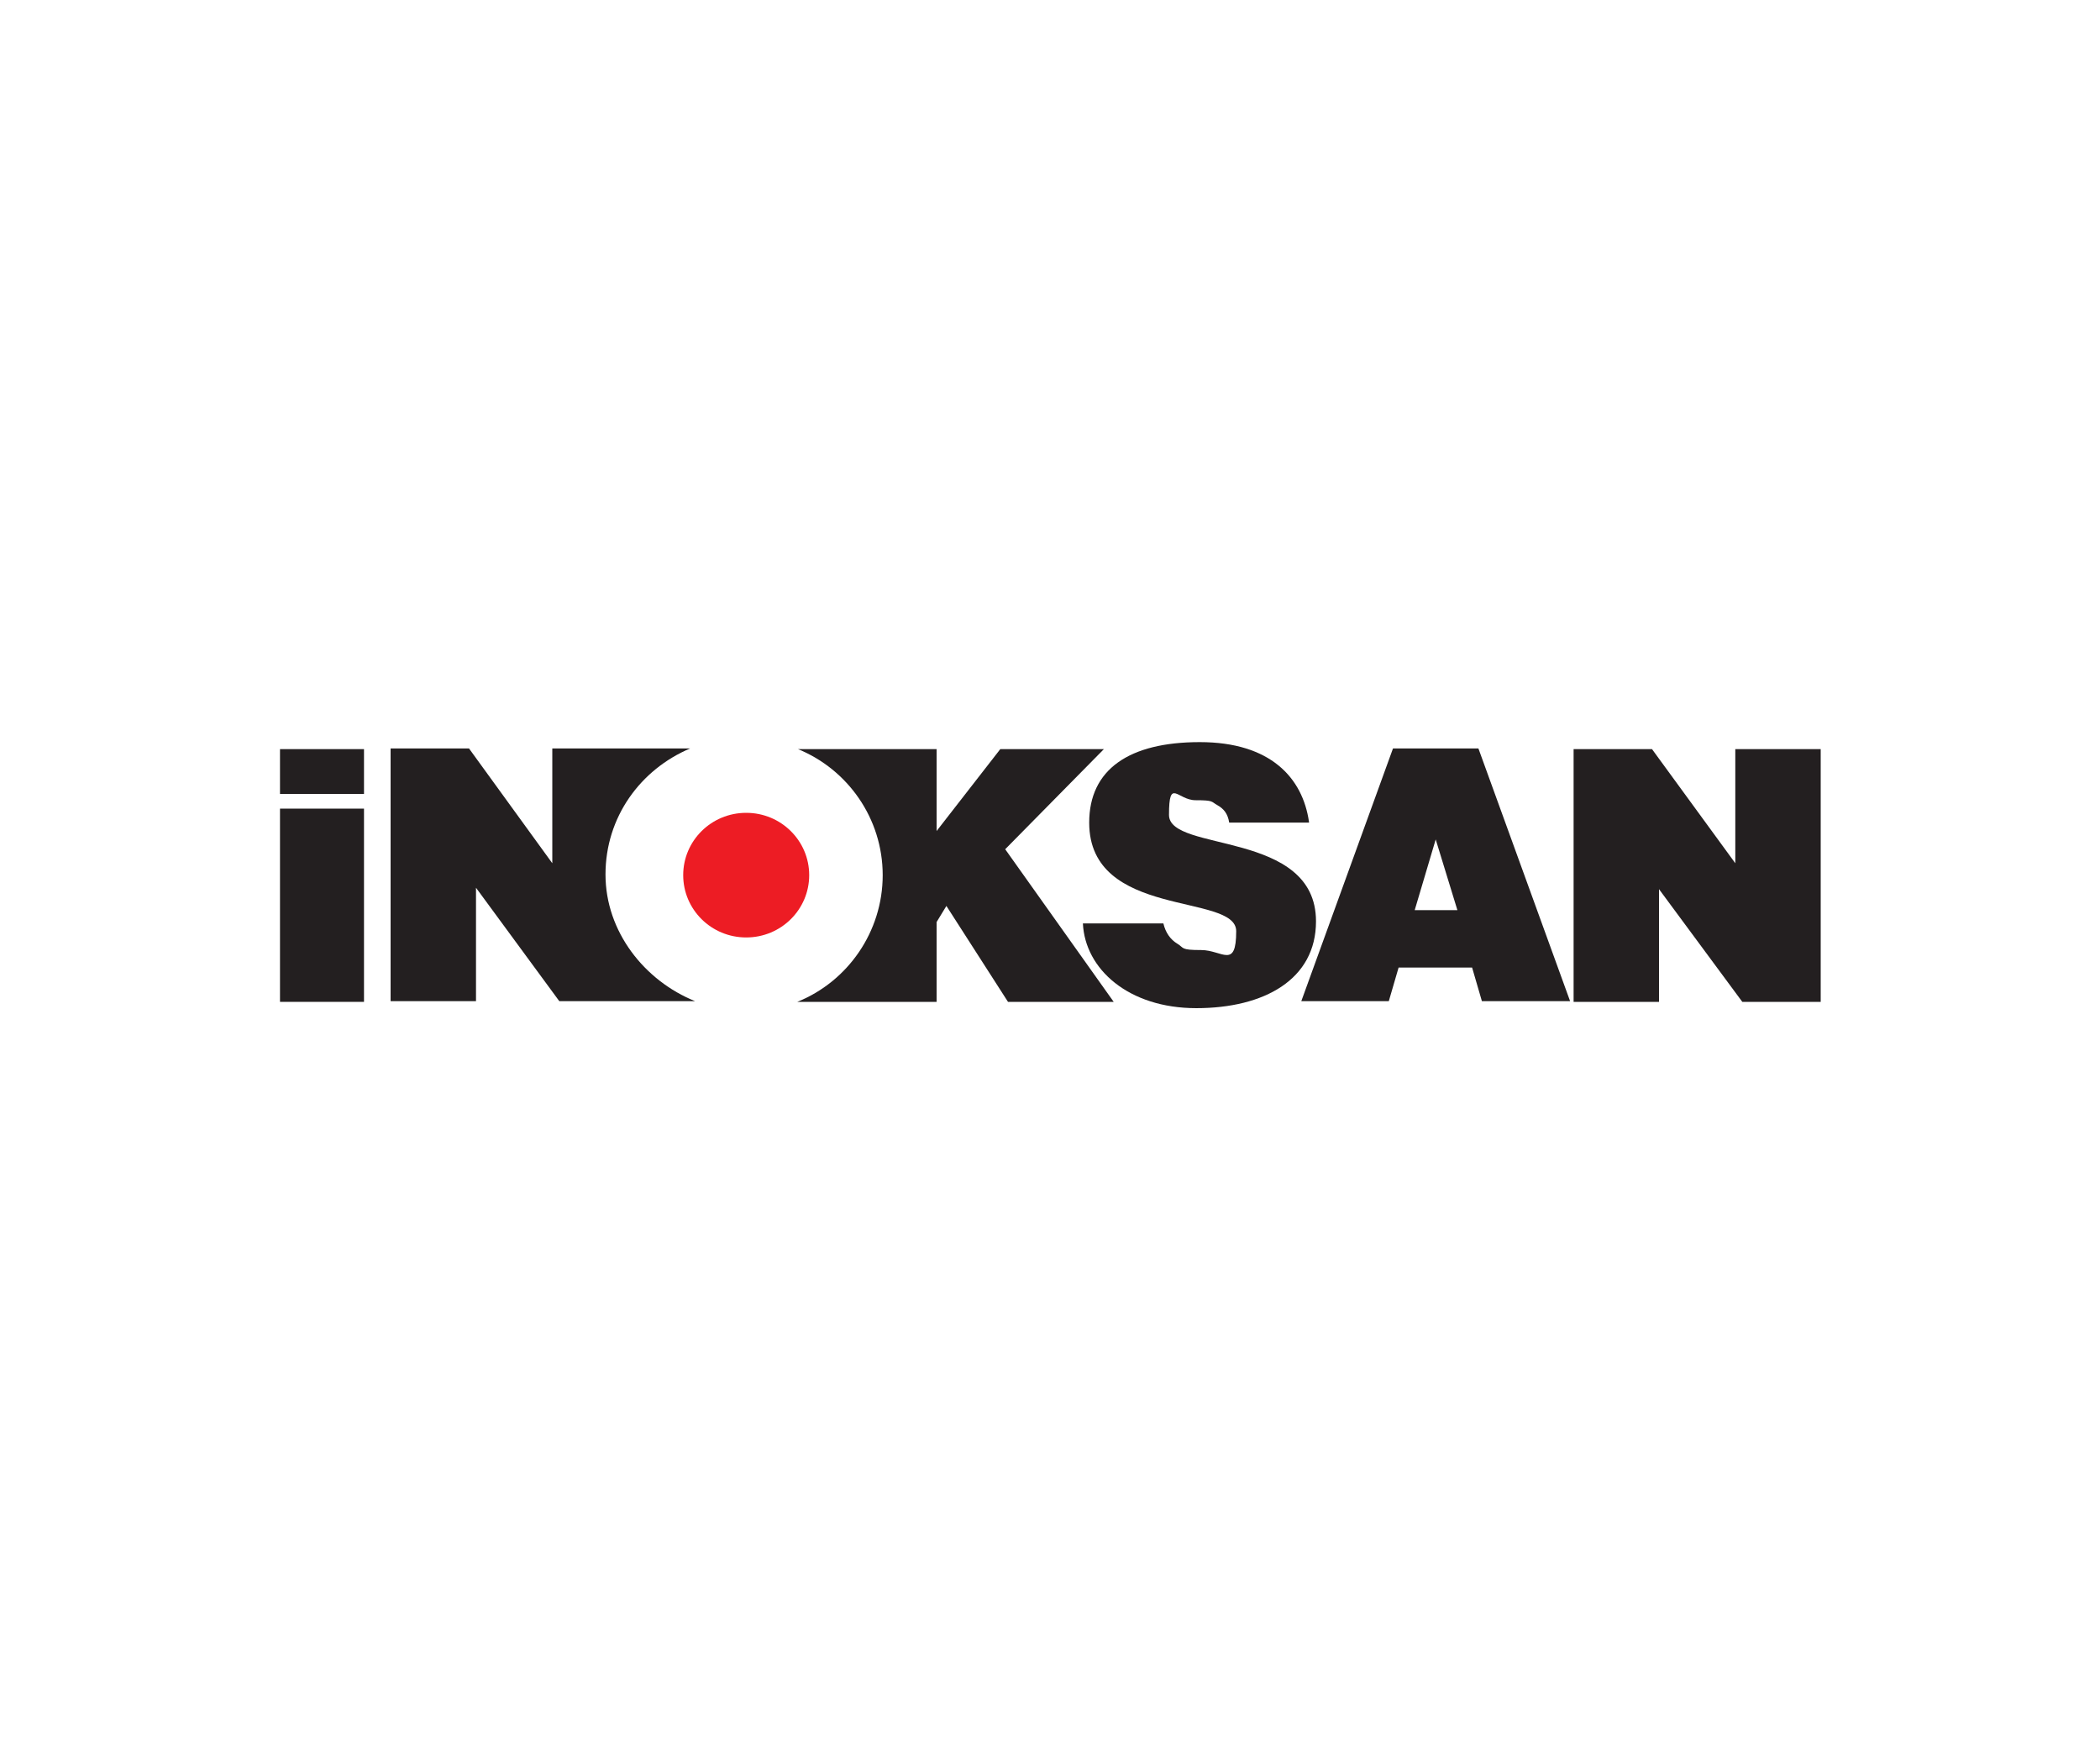<?xml version="1.0" encoding="UTF-8"?>
<svg id="Layer_1" xmlns="http://www.w3.org/2000/svg" version="1.1" viewBox="0 0 300 250">
  <!-- Generator: Adobe Illustrator 29.6.0, SVG Export Plug-In . SVG Version: 2.1.1 Build 207)  -->
  <defs>
    <style>
      .st0, .st1 {
        fill: #231f20;
      }

      .st1 {
        fill-rule: evenodd;
      }

      .st2 {
        fill: #ed1c24;
      }
    </style>
  </defs>
  <path class="st0" d="M52,115.5h-12v27.6h12v-27.6Z"/>
  <path class="st0" d="M52,107h-12v6.4h12v-6.4Z"/>
  <path class="st1" d="M187,117.4c-.9-6.3-5.5-11.4-15.6-11.4s-15.8,3.9-15.8,11.5c0,13.8,21,10,21,15.5s-2,2.7-5,2.7-2.4-.3-3.4-.9c-1-.6-1.7-1.6-2-2.9h-11.5c.3,6.5,6.5,12.1,16.2,12.1s17.1-4.1,17.1-12.4c0-13.1-21-9.8-21-15.2s1.2-2.1,3.8-2.1,2.2.2,3.1.7c.9.5,1.5,1.2,1.7,2.5h11.4Z"/>
  <path class="st1" d="M236,107h-11.2v36.1h12.2v-16.1s11.9,16.1,11.9,16.1h11.2v-36.1h-12.2v16.3c0,0-11.9-16.3-11.9-16.3Z"/>
  <path class="st1" d="M99.3,143c-7.2-2.9-12.8-9.9-12.8-18.1s5-15,12.1-18h-19.7v16.4s-11.9-16.4-11.9-16.4h-11.2v36.1h12.2v-16.2s11.9,16.2,11.9,16.2h19.5Z"/>
  <path class="st1" d="M114,107c7.1,2.9,12.1,9.9,12.1,18s-5,15.2-12.2,18.1h19.9v-11.4l1.4-2.3,8.8,13.7h15.1l-15.5-21.8,14.1-14.3h-14.8l-9.1,11.7v-11.7h-19.7Z"/>
  <path class="st1" d="M198.4,143l1.4-4.8h10.5l1.4,4.8h12.6l-13.1-36.1h-12.2l-13.1,36.1h12.4ZM202.1,130l3-10.1,3.1,10.1h-6.1Z"/>
  <path class="st2" d="M97.6,125c0-4.9,4-8.9,9-8.9s9,4,9,8.9-4,8.9-9,8.9-9-4-9-8.9Z"/>
</svg>